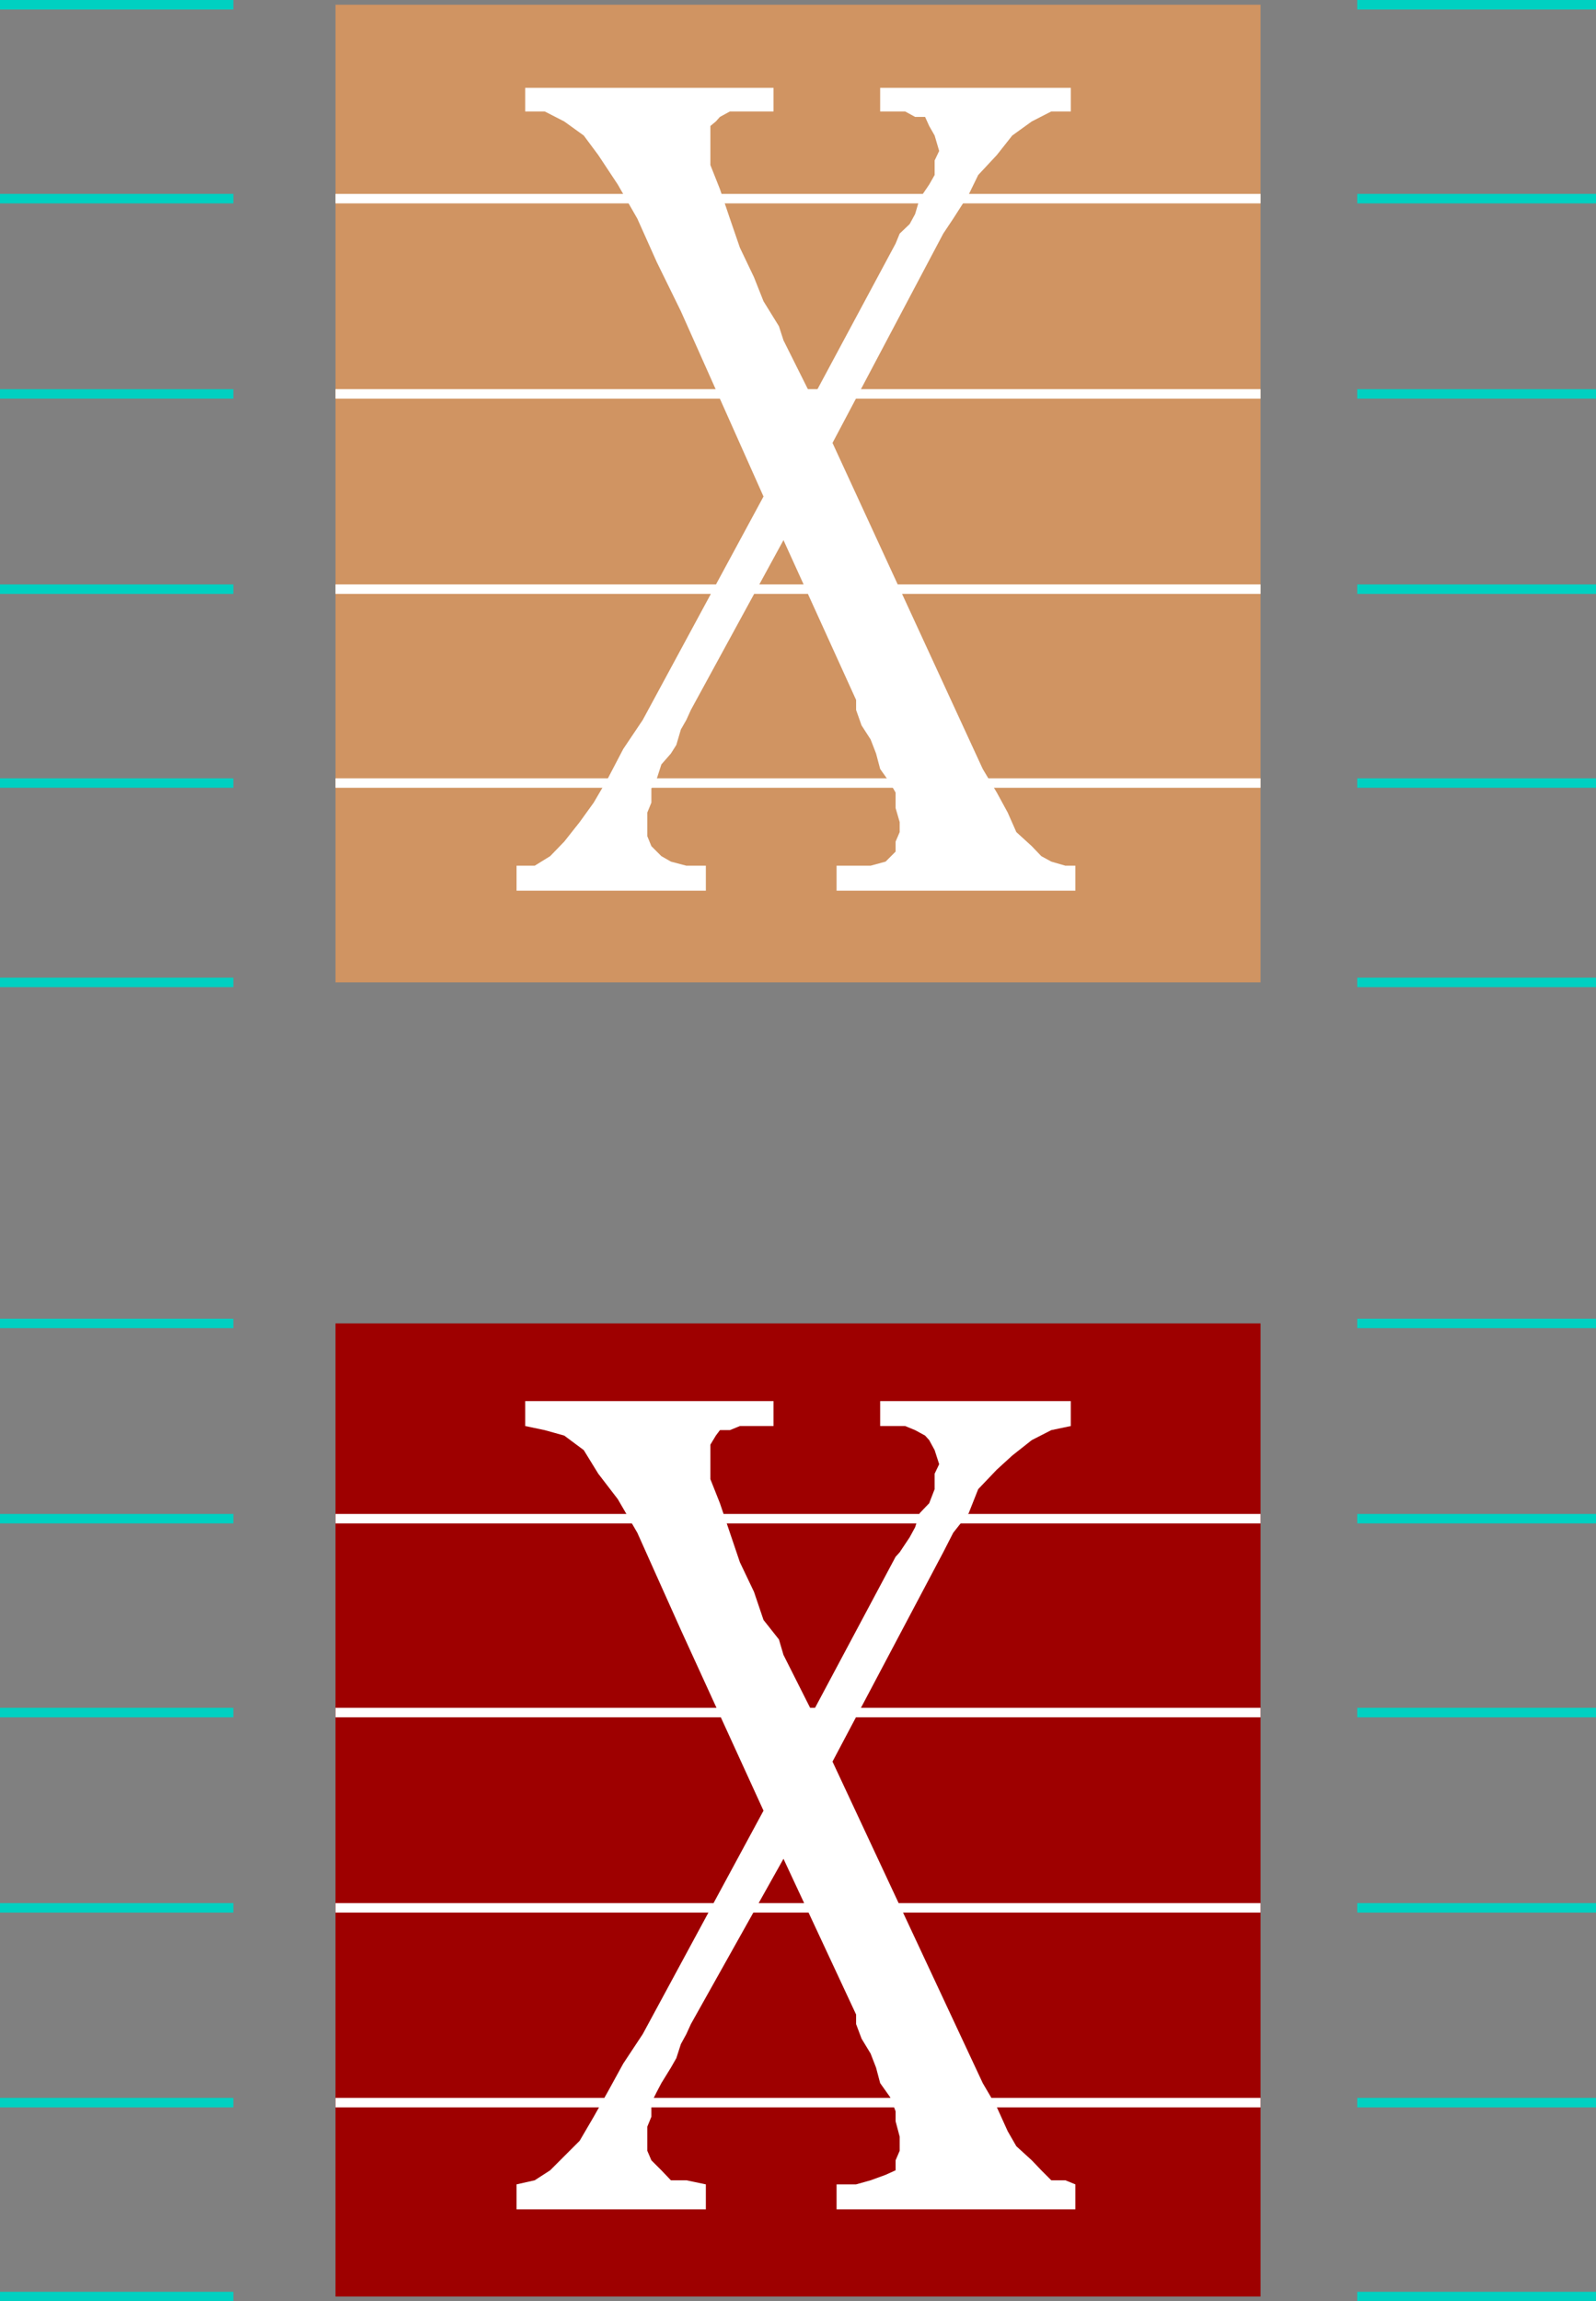 <svg xmlns="http://www.w3.org/2000/svg" width="351.602" height="506.789"><rect width="100%" height="100%" fill="#808080" stroke="none"/><path fill="#d09462" d="M277.703 216.344V1.043h-203.8v215.3h203.8"/><path fill="none" stroke="#00d0c1" stroke-miterlimit="10" stroke-width="2.086" d="M51.402 1.043H0m51.402 42.703H0m51.402 43H0m51.402 43H0m51.402 42.699H0m51.402 43.899H0M351.602 1.043H299m52.602 42.703H299m52.602 43H299m52.602 43H299m52.602 42.699H299m52.602 43.899H299"/><path fill="none" stroke="#fff" stroke-miterlimit="10" stroke-width="2.086" d="M277.703 43.746h-203.8m203.8 43h-203.8m203.8 43h-203.8m203.8 42.699h-203.8"/><path fill="#fff" d="m183.402 97.543 33.098 71.8 3.102 5.2 2.398 4.402 1.902 4.301 3.399 3.098 2.101 2.199 2.2 1.203 3.101.899h2.2v5.5H184.3v-5.5h7.5l3.3-.899 2.2-2.203v-2.2l.902-2.097v-2.203l-.902-3.098v-3.402l-1.2-2.098-2.199-3.101-.902-3.399-1.2-3.101-2-3.098-1.198-3.402v-2.2l-16-35.199-20.399 37.399-1 2.199-1.203 2.102-1 3.398-1.2 1.902-2.097 2.399-1 3.101-1.203 2.2v3.101l-.898 2.2v5.199l.898 2.199 2.203 2.199 2.098 1.203 3.402.899h4.297v5.5h-41.7v-5.5h4l3.403-2.102 3.098-3.2 3.402-4.3 3.098-4.297 3.101-5.3 3.399-6.5 4.3-6.403 26.602-49.2L150 68.544l-5.297-10.797-4.3-9.601-4.301-7.5-4.301-6.5-3.2-4.301-4.3-3.098L120 24.543h-4.297v-5.2h54.7v5.2H160.8l-2.2 1.203-.898 1-1.203 1v8.598l2.102 5.3 2.199 6.5 2.2 6.4 3.102 6.5 2.101 5.3 3.399 5.5 1 3.102 6.398 12.8 18.3-34.101.903-2.2 2.2-2.101 1.199-2.2 1-3.398 2.101-3.101 1.2-2.102v-3.2l1-2.097-1-3.402-1.2-2.098-.902-2h-2.2l-2.199-1.203h-5.5v-5.2h42v5.2h-4.3l-4.301 2.203L223 29.844l-3.398 4.3-4.102 4.399-2.098 4.3L210 48.146l-2.2 3.3-24.398 46.098"/><path fill="#9e0000" d="M277.703 505.746v-214.3h-203.8v214.3h203.8"/><path fill="none" stroke="#00d0c1" stroke-miterlimit="10" stroke-width="2.086" d="M51.402 291.445H0m51.402 43H0m51.402 42.7H0m51.402 43H0m51.402 42.898H0m51.402 42.703H0m351.602-214.301H299m52.602 43H299m52.602 42.7H299m52.602 43H299m52.602 42.898H299m52.602 42.703H299"/><path fill="none" stroke="#fff" stroke-miterlimit="10" stroke-width="2.086" d="M277.703 334.445h-203.8m203.8 42.7h-203.8m203.8 43h-203.8m203.8 42.898h-203.8"/><path fill="#fff" d="m183.402 387.945 33.098 70.801 3.102 5.297 2.398 5.3 1.902 3.302 3.399 3.101 2.101 2.2 2.2 2.199h3.101l2.2.898v5.5H184.3v-5.5h4.3l3.2-.898 3.3-1.2 2.2-1v-2.199l.902-2.101v-3.102l-.902-3.398v-2.2l-1.2-3.101-2.199-3.098-.902-3.402-1.2-3.098-2-3.3-1.198-3.2v-2.101l-16-34.301-20.399 36.402-1 2.2-1.203 2.199-1 3.101-1.2 2.098-2.097 3.402-1 1.899-1.203 2.398v3.102l-.898 2.199v5.3l.898 2.102 2.203 2.2 2.098 2.199h3.402l4.297.898v5.5h-41.7v-5.5l4-.898 3.403-2.2 3.098-3.101 3.402-3.399 3.098-5.3 3.101-5.5 3.399-6.2 4.3-6.5 26.602-49.199-18.203-39.8-5.297-11.801-4.3-9.602-4.301-7.398-4.301-5.602-3.2-5.2-4.3-3.198-4.301-1.2-4.297-.902v-5.5h54.7v5.5H163l-2.2.902h-2.198l-.899 1.2-1.203 2v7.601l2.102 5.297 4.398 13 3.102 6.5 2.101 6.203 3.399 4.297 1 3.402 6.398 12.7 18.3-34.301.903-1 2.2-3.301 1.199-2.2 1-3.097 2.101-2.203 1.2-3.098v-3.402l1-2.098-1-3.101-1.2-2.2-.902-1-2.2-1.199-2.199-.902h-5.5v-5.5h42v5.5l-4.3.902-4.301 2.2-4.301 3.398-3.398 3.102-4.102 4.3-2.098 5.301-3.402 4.297-2.2 4.3-24.398 46.102"/></svg>
